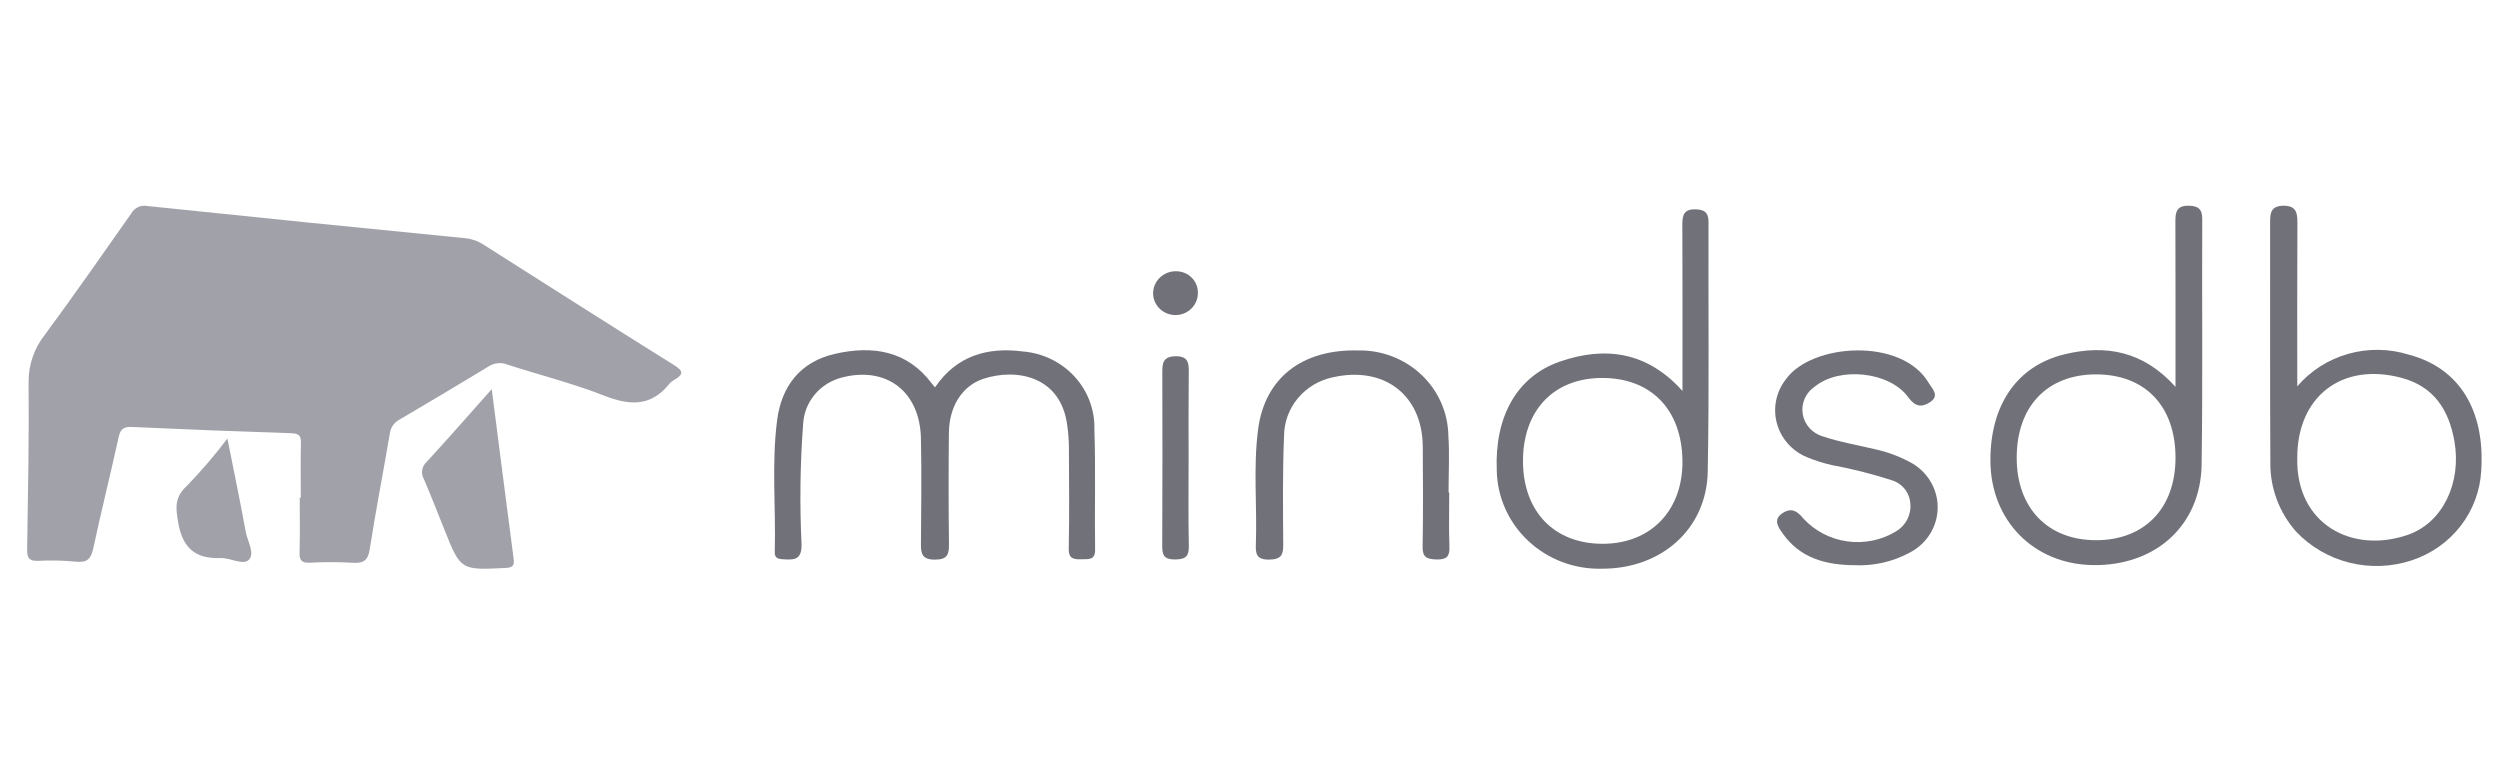 <svg width="1280" height="397" viewBox="0 0 1280 397" fill="none" xmlns="http://www.w3.org/2000/svg">
<path d="M251.778 199.234C255.651 229.401 259.244 257.725 262.975 286.018C263.418 289.407 262.71 290.603 258.886 290.793C235.859 291.929 235.873 292.019 227.549 271.204C224.083 262.543 220.706 253.848 217.014 245.272C216.202 243.863 215.902 242.227 216.164 240.63C216.426 239.032 217.234 237.569 218.455 236.477C229.348 224.665 239.957 212.532 251.778 199.234Z" fill="#A1A1AA"/>
<path d="M116.431 224.518C119.729 241.124 122.983 256.732 125.848 272.409C126.732 277.262 130.71 283.427 127.306 286.709C124.371 289.529 117.855 285.539 112.846 285.721C99.54 286.212 93.347 280.107 91.185 267.288C89.916 259.763 89.355 254.551 95.707 248.723C103.122 241.082 110.044 232.998 116.431 224.518Z" fill="#A1A1AA"/>
<path d="M154.004 254.806C154.004 245.48 153.858 236.154 154.074 226.832C154.159 223.171 153.116 221.936 149.132 221.807C121.96 220.928 94.794 219.864 67.634 218.612C63.368 218.418 61.683 219.601 60.777 223.72C56.587 242.794 51.83 261.758 47.736 280.855C46.587 286.217 44.492 288.194 38.749 287.585C32.378 286.94 25.963 286.796 19.568 287.154C14.749 287.391 13.821 285.427 13.892 281.33C14.307 252.687 14.922 224.043 14.639 195.409C14.587 186.597 17.6 178.03 23.184 171.109C38.214 150.708 52.692 129.941 67.253 109.225C68.039 107.806 69.275 106.675 70.775 106.003C72.276 105.33 73.96 105.151 75.573 105.494C129.868 111.168 184.182 116.664 238.518 121.983C241.916 122.381 245.162 123.593 247.965 125.511C280.297 146.032 312.572 166.628 345.068 186.899C349.931 189.921 350.064 191.648 345.391 194.381C344.385 194.912 343.487 195.617 342.738 196.462C333.381 208.271 322.403 207.74 309.142 202.507C293.112 196.199 276.208 192.015 259.773 186.653C258.208 186.033 256.512 185.799 254.833 185.97C253.154 186.141 251.544 186.712 250.144 187.633C235.025 196.803 219.838 205.862 204.581 214.808C203.207 215.527 202.033 216.563 201.162 217.825C200.29 219.087 199.748 220.539 199.581 222.053C196.234 241.741 192.406 261.343 189.329 281.083C188.445 286.739 186.381 288.531 180.625 288.138C173.316 287.716 165.987 287.704 158.676 288.103C154.34 288.293 153.23 286.808 153.372 282.772C153.655 273.45 153.46 264.115 153.46 254.789L154.004 254.806Z" fill="#A1A1AA"/>
<path d="M478.726 198.323C489.665 182.205 505.478 177.552 523.744 179.958C533.883 180.776 543.319 185.347 550.12 192.737C556.921 200.127 560.572 209.776 560.328 219.709C561.029 240.236 560.39 260.808 560.696 281.355C560.773 286.623 557.767 286.298 554.173 286.348C550.236 286.382 547.093 286.577 547.2 280.94C547.537 263.464 547.368 245.988 547.281 228.537C547.217 224.952 546.933 221.373 546.433 217.821C543.197 192.581 520.503 188.362 503.489 193.954C492.753 197.449 485.985 208.039 485.841 221.516C485.637 240.524 485.648 259.533 485.873 278.544C485.933 283.742 485.177 286.532 478.679 286.532C472.074 286.532 471.476 283.467 471.522 278.424C471.686 260.448 471.88 242.473 471.522 224.498C471.011 200.476 453.926 187.428 431.196 193.25C425.662 194.625 420.729 197.703 417.126 202.03C413.523 206.356 411.442 211.701 411.191 217.272C409.665 237.76 409.401 258.319 410.4 278.838C410.486 287.007 406.269 286.677 400.685 286.328C398.267 286.183 396.596 285.574 396.678 282.798C397.302 260.229 394.975 237.575 397.894 215.09C400.144 197.759 409.688 185.186 427.638 181.137C446.819 176.783 464.513 179.514 477.14 196.416C477.539 196.93 478.025 197.469 478.726 198.323Z" fill="#71717A"/>
<path d="M1176.2 197.799C1183 189.848 1192.08 184.06 1202.26 181.175C1212.44 178.29 1223.27 178.44 1233.37 181.606C1259.27 188.437 1272.42 210.138 1270.38 241.144C1269.82 251.344 1266.15 261.146 1259.84 269.29C1253.53 277.434 1244.86 283.547 1234.96 286.842C1224.67 290.288 1213.57 290.732 1203.02 288.121C1192.47 285.51 1182.93 279.956 1175.56 272.137C1166.9 262.297 1162.23 249.704 1162.42 236.731C1162.18 195.667 1162.36 154.598 1162.3 113.534C1162.3 108.94 1162.84 105.475 1168.91 105.34C1175.22 105.2 1176.29 108.446 1176.27 113.594C1176.13 141.047 1176.2 168.499 1176.2 197.799ZM1176.2 234.424C1175.43 268.183 1204.12 283.796 1232.9 273.8C1250.71 267.613 1260.41 247.126 1256.65 225.865C1253.85 210.027 1246.27 197.834 1229.4 193.41C1198.96 185.366 1176.15 203.092 1176.2 234.419V234.424Z" fill="#71717A"/>
<path d="M1113.86 198.059C1113.86 168.569 1113.9 140.902 1113.8 113.24C1113.8 108.531 1114.46 105.251 1120.56 105.325C1125.59 105.405 1127.56 107.098 1127.54 112.161C1127.37 154.049 1127.83 195.937 1127.23 237.814C1126.8 268.991 1103.65 289.813 1071.55 289.329C1041.24 288.875 1019.24 266.52 1019.09 236.007C1018.95 207.546 1032.51 187.328 1057.01 181.406C1078.12 176.288 1097.4 179.749 1113.86 198.059ZM1073.09 276.582C1097.98 276.616 1113.8 260.284 1113.86 234.469C1113.91 207.96 1098.31 191.623 1073.01 191.687C1048.16 191.752 1032.62 208.055 1032.55 234.175C1032.47 259.949 1048.32 276.541 1073.09 276.576V276.582Z" fill="#71717A"/>
<path d="M861.425 200.153C861.425 171.093 861.508 142.971 861.354 114.85C861.329 109.916 862.33 106.995 868.245 107.18C872.933 107.325 874.774 109.018 874.758 113.671C874.6 156.283 875.162 198.905 874.359 241.496C873.808 270.846 850.557 291.314 820.17 291.174C813.233 291.358 806.328 290.196 799.855 287.753C793.383 285.311 787.472 281.637 782.464 276.945C777.457 272.254 773.454 266.638 770.685 260.423C767.918 254.209 766.441 247.518 766.342 240.743C765.232 213.46 776.536 192.868 798.427 185.213C821.902 177.005 843.451 180.125 861.425 200.153ZM820.793 278.421C845.389 278.307 861.691 261.21 861.411 235.885C861.094 209.535 845.158 193.297 819.842 193.522C795.191 193.742 779.614 210.424 779.772 236.433C779.93 262.118 795.968 278.536 820.793 278.421Z" fill="#71717A"/>
<path d="M949.301 289.375C934.654 289.27 921.571 285.685 912.804 273.217C910.509 269.957 907.507 266.052 912.753 262.667C917.186 259.805 920.139 261.588 923.3 265.452C929.153 271.822 937.115 275.977 945.79 277.189C954.465 278.399 963.3 276.591 970.747 272.078C973.231 270.605 975.237 268.473 976.533 265.932C977.829 263.391 978.361 260.543 978.068 257.718C977.896 255 976.872 252.398 975.134 250.268C973.396 248.137 971.029 246.581 968.355 245.81C958.356 242.575 948.146 240.002 937.793 238.11C933.442 237.106 929.186 235.747 925.068 234.046C921.306 232.472 917.965 230.074 915.302 227.039C912.639 224.005 910.724 220.413 909.707 216.541C908.69 212.67 908.596 208.622 909.433 204.709C910.271 200.797 912.017 197.125 914.537 193.975C927.706 175.825 973.681 172.565 987.531 196.112C989.325 199.163 993.32 202.569 988.108 205.953C983.665 208.845 980.439 208.086 977.004 203.373C967.495 190.25 941.837 187.604 929.21 197.915C926.902 199.448 925.091 201.592 923.99 204.097C922.89 206.601 922.546 209.361 922.998 212.05C923.451 214.739 924.681 217.245 926.544 219.275C928.407 221.304 930.826 222.769 933.514 223.5C941.934 226.341 950.84 227.829 959.536 229.891C965.71 231.206 971.67 233.348 977.244 236.258C981.688 238.431 985.427 241.764 988.049 245.887C990.669 250.012 992.069 254.763 992.091 259.617C992.114 264.47 990.76 269.235 988.178 273.382C985.595 277.528 981.887 280.895 977.465 283.109C968.85 287.699 959.101 289.868 949.301 289.375Z" fill="#71717A"/>
<path d="M742.002 252.135C742.002 261.377 741.746 270.609 742.104 279.861C742.299 284.854 740.765 286.597 735.458 286.442C730.617 286.297 728.301 285.404 728.373 280.021C728.669 262.82 728.624 245.613 728.449 228.412C728.173 202.168 708.603 187.253 682.438 193.175C675.401 194.643 669.089 198.412 664.542 203.86C659.996 209.307 657.488 216.106 657.435 223.134C656.657 241.609 656.887 260.084 657.015 278.558C657.051 283.751 656.325 286.442 649.858 286.517C643.003 286.597 642.844 283.276 643.008 278.413C643.677 258.94 641.611 239.382 644.127 219.963C647.542 193.564 666.555 178.72 695.393 179.429C701.346 179.317 707.262 180.353 712.804 182.477C718.346 184.6 723.404 187.77 727.692 191.804C731.978 195.839 735.41 200.659 737.788 205.989C740.166 211.32 741.445 217.056 741.553 222.869C742.217 232.581 741.66 242.343 741.66 252.119L742.002 252.135Z" fill="#71717A"/>
<path d="M608.567 234.698C608.567 249.573 608.362 264.447 608.679 279.317C608.791 284.535 607.427 286.382 601.705 286.447C595.5 286.517 595.014 283.746 595.059 278.957C595.213 249.727 595.167 220.493 595.106 191.258C595.106 186.604 594.962 182.555 601.752 182.405C608.541 182.255 608.7 186.01 608.653 190.848C608.479 205.468 608.567 220.083 608.567 234.698Z" fill="#71717A"/>
<path d="M590.378 150.059C590.42 147.097 591.648 144.269 593.798 142.18C595.947 140.091 598.848 138.906 601.881 138.879C603.449 138.838 605.009 139.12 606.459 139.708C607.909 140.297 609.214 141.177 610.291 142.292C611.368 143.408 612.191 144.733 612.707 146.18C613.223 147.628 613.421 149.166 613.287 150.693C613.132 153.613 611.814 156.359 609.614 158.342C607.414 160.326 604.507 161.39 601.515 161.307C598.522 161.224 595.681 160.001 593.6 157.899C591.519 155.797 590.363 152.983 590.378 150.059Z" fill="#71717A"/>
</svg>
